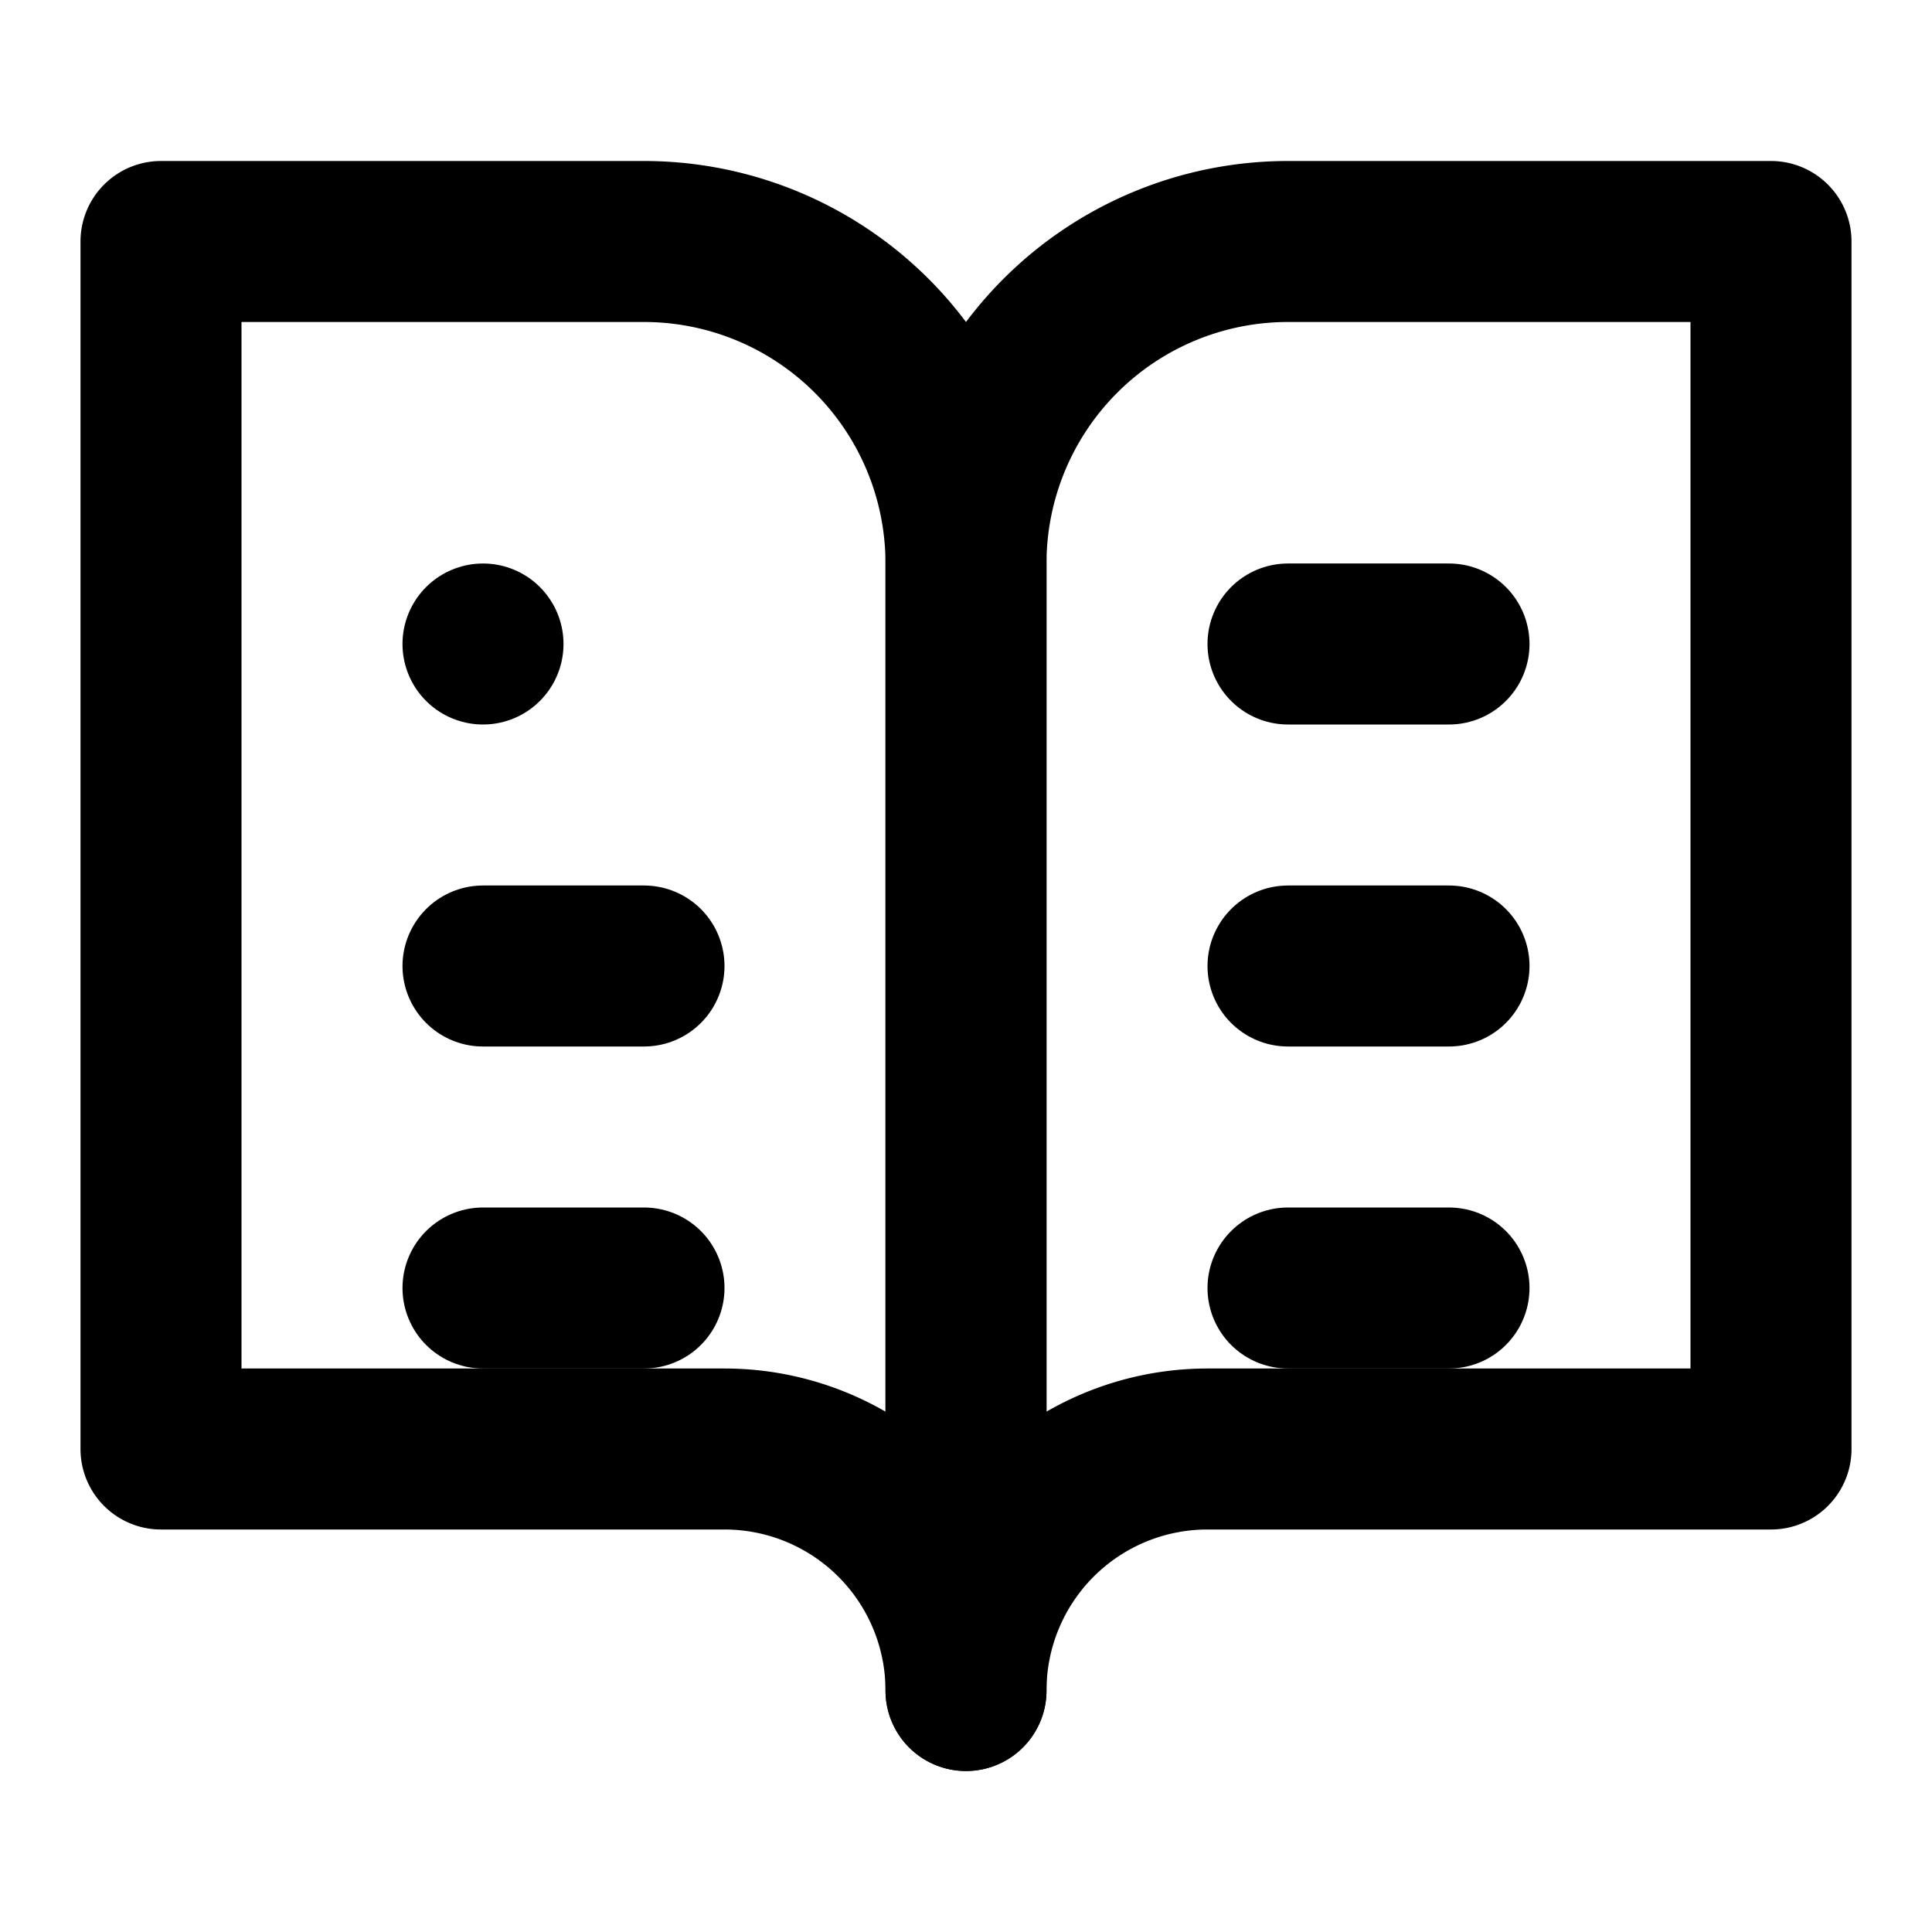 <svg xmlns="http://www.w3.org/2000/svg" viewBox="0 0 24 24" fill="none" stroke="currentColor" stroke-width="2" stroke-linecap="round" stroke-linejoin="round">
  <path d="M2 3h6a4 4 0 0 1 4 4v14a3 3 0 0 0-3-3H2z"/>
  <path d="M22 3h-6a4 4 0 0 0-4 4v14a3 3 0 0 1 3-3h7z"/>
  <line x1="6" y1="8" x2="6" y2="8"/>
  <line x1="6" y1="12" x2="8" y2="12"/>
  <line x1="6" y1="16" x2="8" y2="16"/>
  <line x1="16" y1="8" x2="18" y2="8"/>
  <line x1="16" y1="12" x2="18" y2="12"/>
  <line x1="16" y1="16" x2="18" y2="16"/>
</svg>
